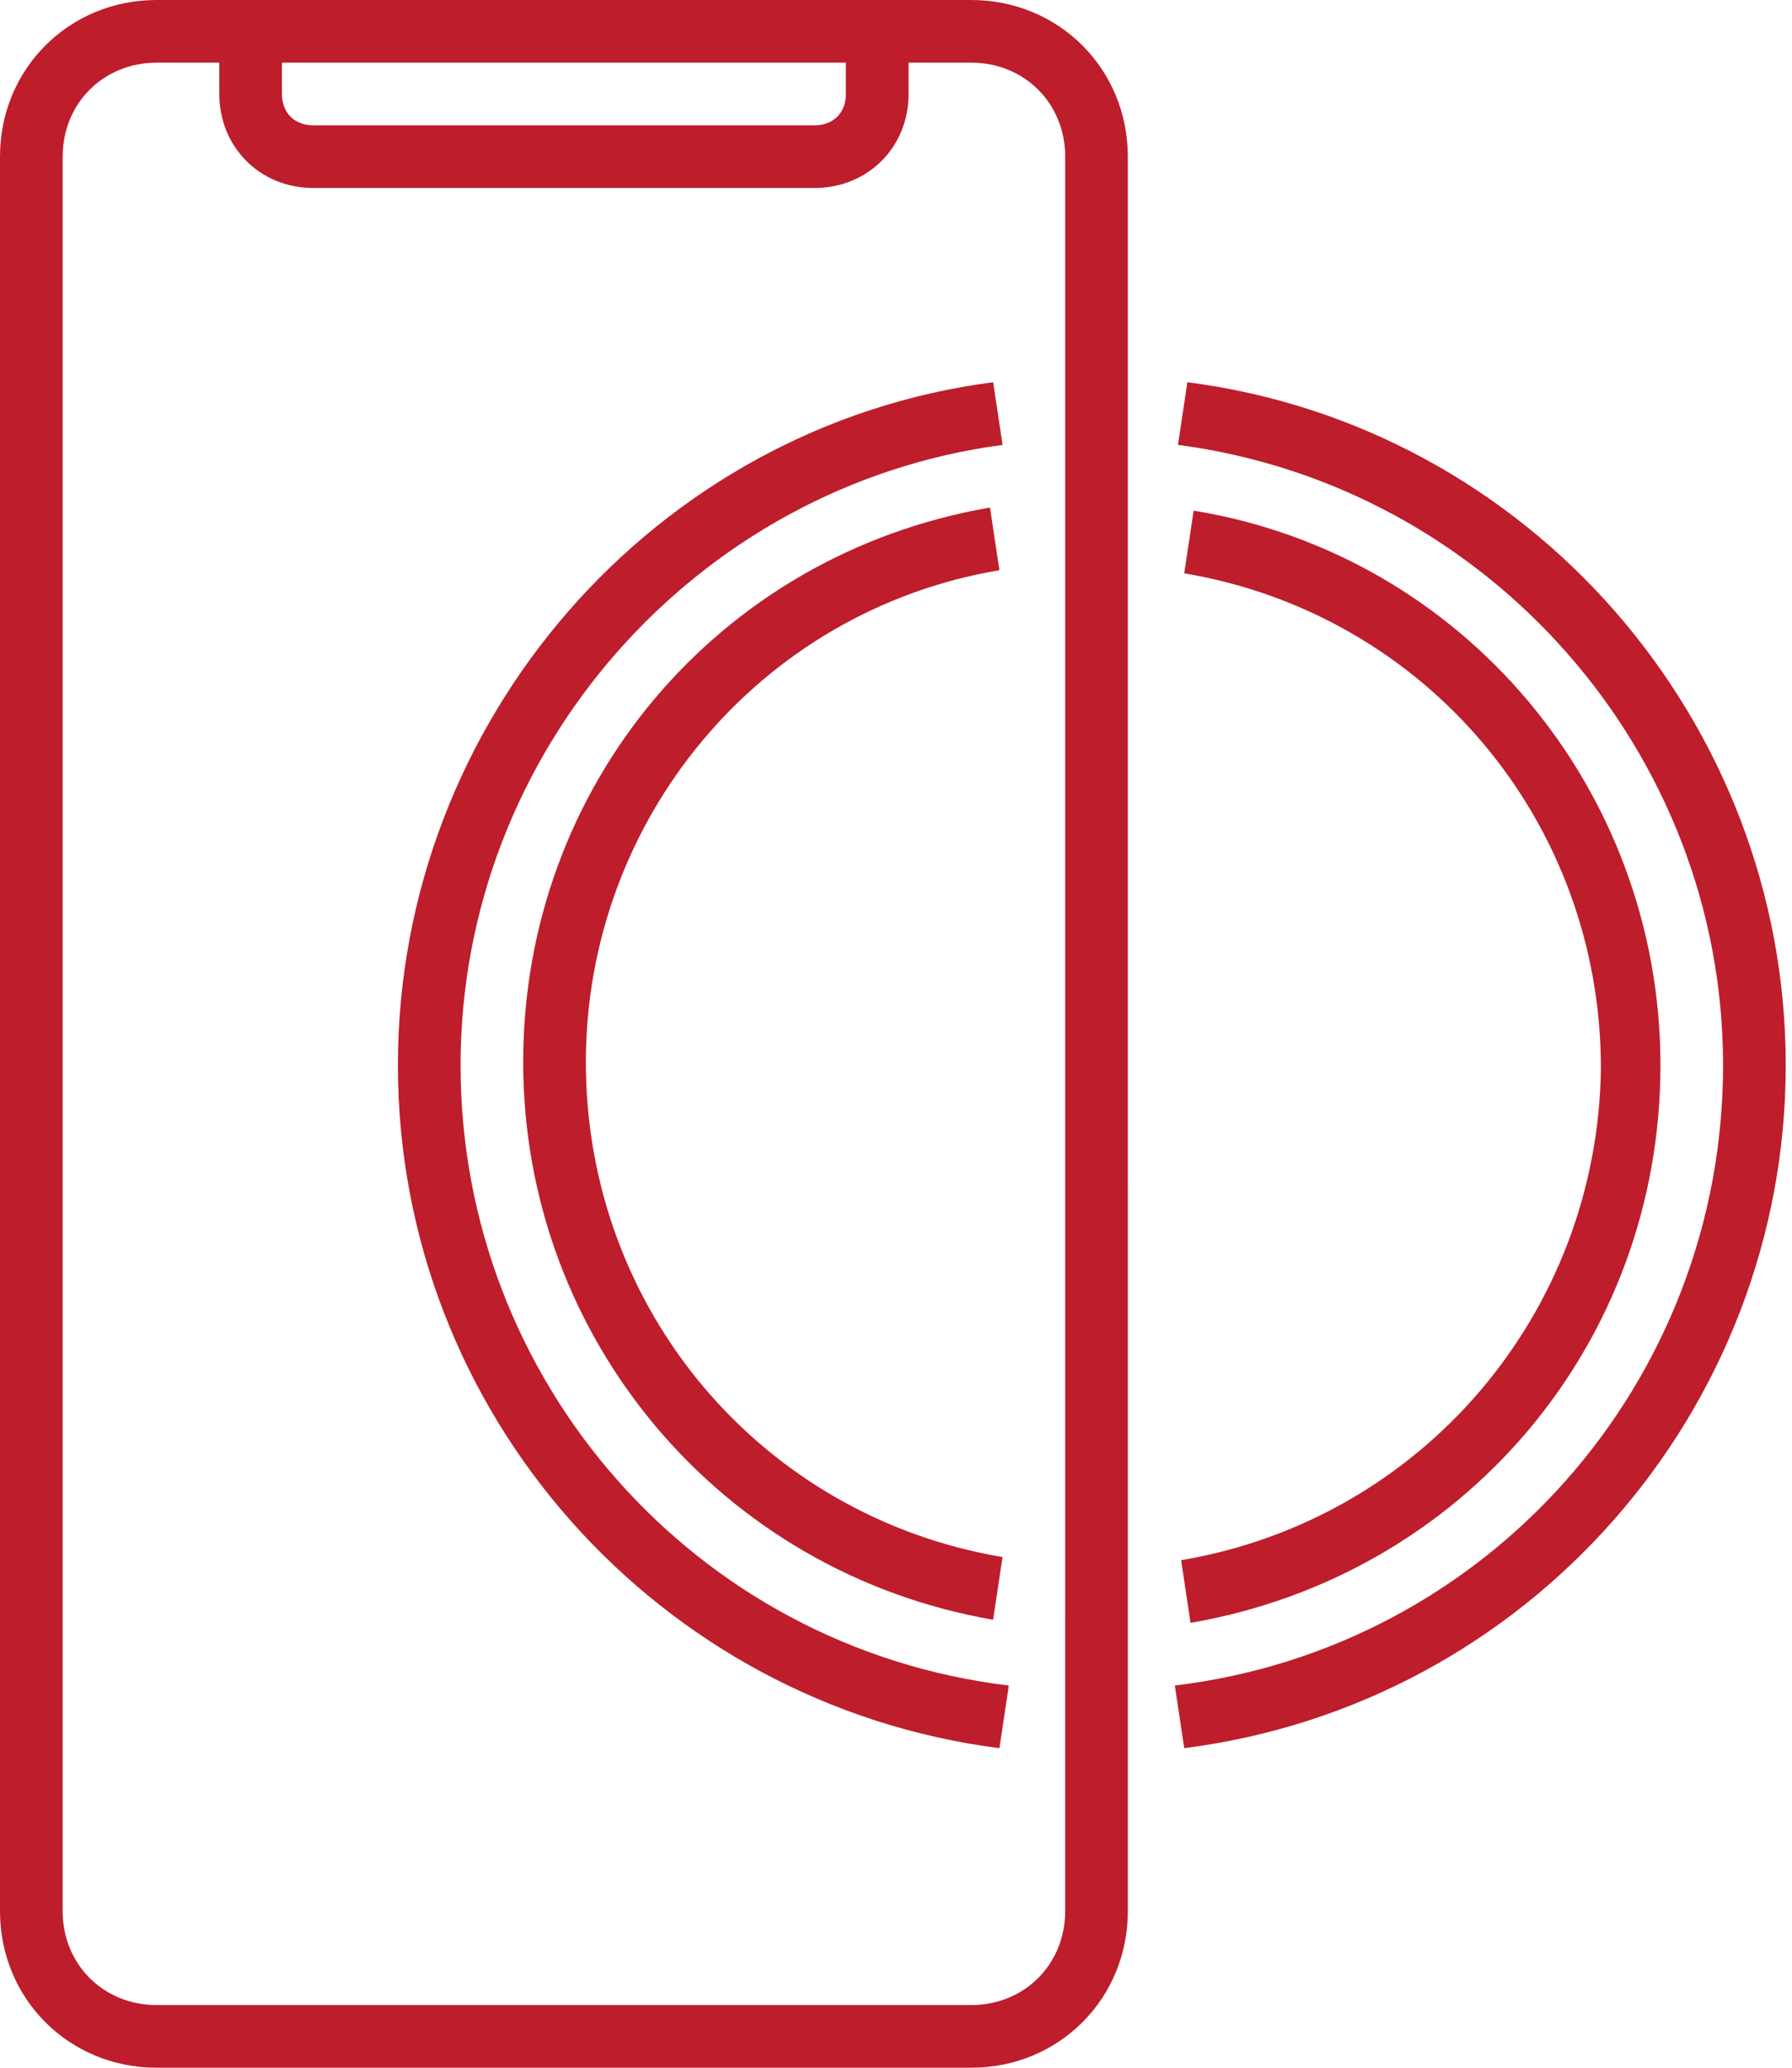 <svg xmlns="http://www.w3.org/2000/svg" width="104" height="120" viewBox="0 0 104 120" fill="none"><path d="M56.364 0H9.091C4 0 0 4 0 9.091V110.909C0 116 4 120 9.091 120H56.364C61.455 120 65.455 116 65.455 110.909L65.453 9.091C65.453 4 61.453 0 56.362 0H56.364ZM49.092 3.636V5.455C49.092 6.545 48.365 7.273 47.273 7.273H18.181C17.091 7.273 16.363 6.547 16.363 5.455V3.636H49.092ZM61.819 110.909C61.819 114 59.455 116.364 56.364 116.364H9.091C6 116.364 3.636 114 3.636 110.909L3.637 9.091C3.637 6 6.001 3.636 9.092 3.636H12.728V5.454C12.728 8.545 15.092 10.909 18.183 10.909H47.275C50.365 10.909 52.73 8.545 52.73 5.454V3.636H56.366C59.456 3.636 61.82 6 61.82 9.091L61.819 110.909Z" fill="#BE1D2C"></path><path d="M68.547 90.546L69.092 94.182C84.91 91.455 96.365 78 96.365 61.818C96.365 45.818 84.91 32.182 69.274 29.636L68.728 33.272C82.729 35.636 92.91 47.635 92.91 61.999C92.729 76.183 82.547 88.183 68.547 90.546V90.546Z" fill="#BE1D2C"></path><path d="M68.91 22.182L68.365 25.818C86.364 28.182 100 43.638 100 61.818C100 80.182 86.364 95.636 68.182 97.818L68.728 101.454C88.728 98.909 103.637 81.818 103.637 61.818C103.638 41.817 88.728 24.727 68.909 22.182L68.91 22.182Z" fill="#BE1D2C"></path><path d="M58.001 33.091L57.456 29.455C41.638 32.182 30.364 45.637 30.364 61.637C30.364 77.638 41.819 91.274 57.637 94.001L58.182 90.365C44.182 88.001 34.001 76.002 34.001 61.638C34.002 47.637 44.002 35.454 58.001 33.091L58.001 33.091Z" fill="#BE1D2C"></path><path d="M26.73 61.819C26.73 43.637 40.366 28.183 58.184 25.819L57.639 22.183C38.003 24.727 23.093 41.819 23.093 61.819C23.093 82.001 38.184 98.91 58.002 101.456L58.548 97.82C40.366 95.638 26.73 80.183 26.73 61.82L26.73 61.819Z" fill="#BE1D2C"></path></svg>